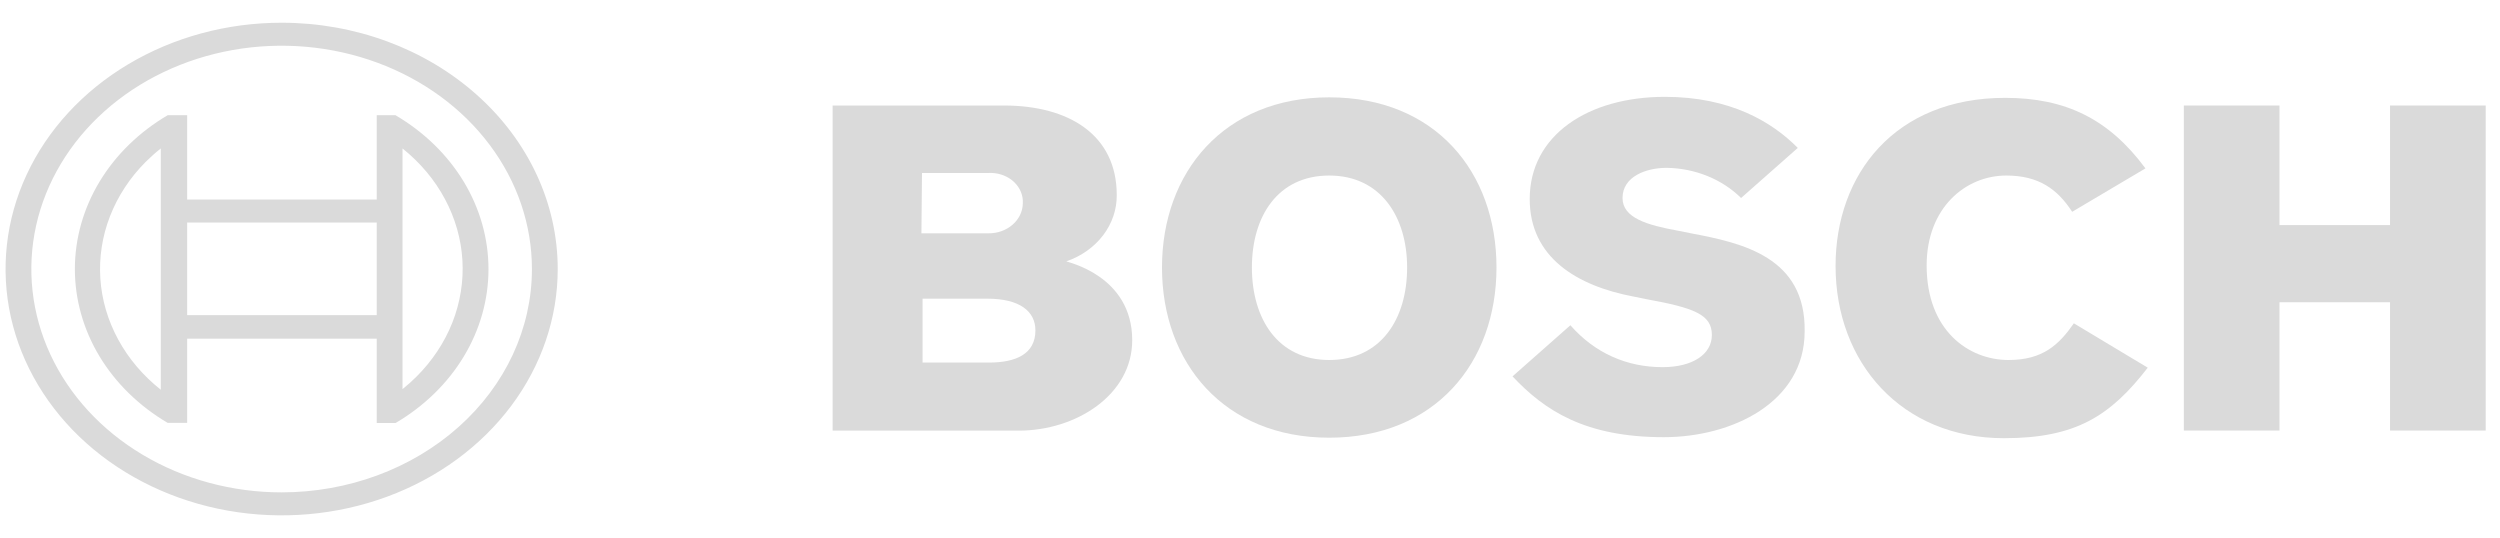 <?xml version="1.0" encoding="UTF-8"?> <svg xmlns="http://www.w3.org/2000/svg" width="79" height="17" viewBox="0 0 79 17" fill="none"><path fill-rule="evenodd" clip-rule="evenodd" d="M33.696 8.259C34.17 8.096 34.576 7.807 34.861 7.432C35.145 7.057 35.295 6.613 35.289 6.16C35.289 4.271 33.787 3.334 31.723 3.334H26.311V13.608H32.194C34.004 13.608 35.778 12.478 35.778 10.75C35.778 8.695 33.696 8.279 33.696 8.259ZM29.135 5.466H31.235C31.369 5.458 31.504 5.475 31.631 5.514C31.759 5.553 31.876 5.614 31.977 5.693C32.078 5.773 32.16 5.87 32.219 5.978C32.278 6.086 32.313 6.203 32.321 6.323C32.321 6.36 32.321 6.397 32.321 6.435C32.315 6.687 32.198 6.928 31.994 7.103C31.791 7.279 31.518 7.376 31.235 7.373H29.117L29.135 5.466ZM31.253 11.457H29.153V9.438H31.198C32.23 9.438 32.719 9.842 32.719 10.44C32.719 11.186 32.103 11.457 31.253 11.457Z" fill="#DADADA"></path><path fill-rule="evenodd" clip-rule="evenodd" d="M42.004 3.076C38.673 3.076 36.719 5.45 36.719 8.453C36.719 11.457 38.673 13.831 42.004 13.831C45.334 13.831 47.289 11.473 47.289 8.453C47.289 5.434 45.352 3.076 42.004 3.076ZM42.004 11.376C40.375 11.376 39.56 10.068 39.56 8.453C39.56 6.839 40.375 5.547 42.004 5.547C43.633 5.547 44.465 6.855 44.465 8.453C44.465 10.085 43.633 11.376 42.004 11.376Z" fill="#DADADA"></path><path fill-rule="evenodd" clip-rule="evenodd" d="M53.425 7.371L53.027 7.291C52.05 7.113 51.272 6.887 51.272 6.257C51.272 5.579 52.014 5.304 52.665 5.304C53.11 5.31 53.548 5.398 53.953 5.562C54.358 5.726 54.721 5.962 55.018 6.257L56.81 4.674C55.996 3.851 54.674 3.06 52.611 3.06C50.186 3.06 48.339 4.271 48.339 6.289C48.339 8.13 49.824 9.035 51.633 9.374L52.032 9.455C53.534 9.729 54.095 9.939 54.095 10.585C54.095 11.199 53.48 11.602 52.538 11.602C51.416 11.602 50.403 11.166 49.624 10.278L47.796 11.893C48.81 12.975 50.095 13.815 52.575 13.815C54.729 13.815 57.027 12.717 57.027 10.472C57.063 8.13 55.072 7.678 53.425 7.371Z" fill="#DADADA"></path><path fill-rule="evenodd" clip-rule="evenodd" d="M63.471 11.376C62.203 11.376 60.882 10.44 60.882 8.389C60.882 6.564 62.113 5.547 63.398 5.547C64.412 5.547 65.009 5.966 65.48 6.693L67.796 5.321C66.638 3.754 65.262 3.092 63.362 3.092C59.887 3.092 58.004 5.498 58.004 8.405C58.004 11.457 60.086 13.847 63.326 13.847C65.606 13.847 66.692 13.137 67.869 11.619L65.534 10.217C65.063 10.892 64.556 11.376 63.471 11.376Z" fill="#DADADA"></path><path fill-rule="evenodd" clip-rule="evenodd" d="M75.525 3.334V7.113H72.032V3.334H69.009V13.605H72.032V9.551H75.525V13.605H78.548V3.334H75.525Z" fill="#DADADA"></path><path d="M8.9 0.718C7.174 0.718 5.488 1.174 4.053 2.03C2.618 2.885 1.5 4.101 0.84 5.523C0.18 6.945 0.007 8.51 0.343 10.02C0.68 11.53 1.511 12.917 2.731 14.006C3.951 15.094 5.506 15.835 7.198 16.136C8.89 16.436 10.644 16.282 12.238 15.693C13.833 15.104 15.195 14.106 16.154 12.826C17.112 11.546 17.624 10.041 17.624 8.502C17.624 6.437 16.705 4.457 15.069 2.998C13.433 1.538 11.214 0.718 8.9 0.718ZM8.9 15.559C7.336 15.559 5.806 15.145 4.506 14.369C3.205 13.594 2.191 12.492 1.592 11.202C0.994 9.913 0.837 8.494 1.142 7.125C1.447 5.756 2.201 4.498 3.307 3.511C4.413 2.525 5.822 1.852 7.357 1.58C8.891 1.308 10.482 1.448 11.927 1.982C13.372 2.516 14.607 3.42 15.476 4.581C16.346 5.741 16.809 7.106 16.809 8.502C16.809 10.373 15.976 12.168 14.492 13.491C13.009 14.815 10.998 15.558 8.9 15.559Z" fill="#DADADA"></path><path d="M12.502 3.641H11.905V6.305H5.914V3.641H5.298C4.397 4.171 3.657 4.893 3.145 5.742C2.634 6.59 2.366 7.538 2.366 8.502C2.366 9.465 2.634 10.414 3.145 11.262C3.657 12.11 4.397 12.832 5.298 13.363H5.914V10.701H11.905V13.366H12.502C13.404 12.835 14.144 12.114 14.656 11.265C15.168 10.417 15.436 9.469 15.436 8.505C15.436 7.541 15.168 6.593 14.656 5.744C14.144 4.896 13.404 4.174 12.502 3.644V3.641ZM5.081 12.316C4.52 11.871 4.062 11.332 3.735 10.729C3.407 10.126 3.215 9.472 3.171 8.803C3.127 8.134 3.231 7.464 3.477 6.831C3.723 6.198 4.106 5.614 4.605 5.114C4.755 4.965 4.914 4.823 5.081 4.691V12.316ZM11.905 9.958H5.914V7.032H11.905V9.958ZM12.719 12.3V10.685V6.305V4.691C13.279 5.139 13.735 5.682 14.059 6.288C14.384 6.893 14.572 7.55 14.612 8.221C14.652 8.891 14.544 9.562 14.294 10.195C14.043 10.829 13.655 11.411 13.152 11.911C13.015 12.046 12.871 12.175 12.719 12.297V12.3Z" fill="#DADADA"></path></svg> 